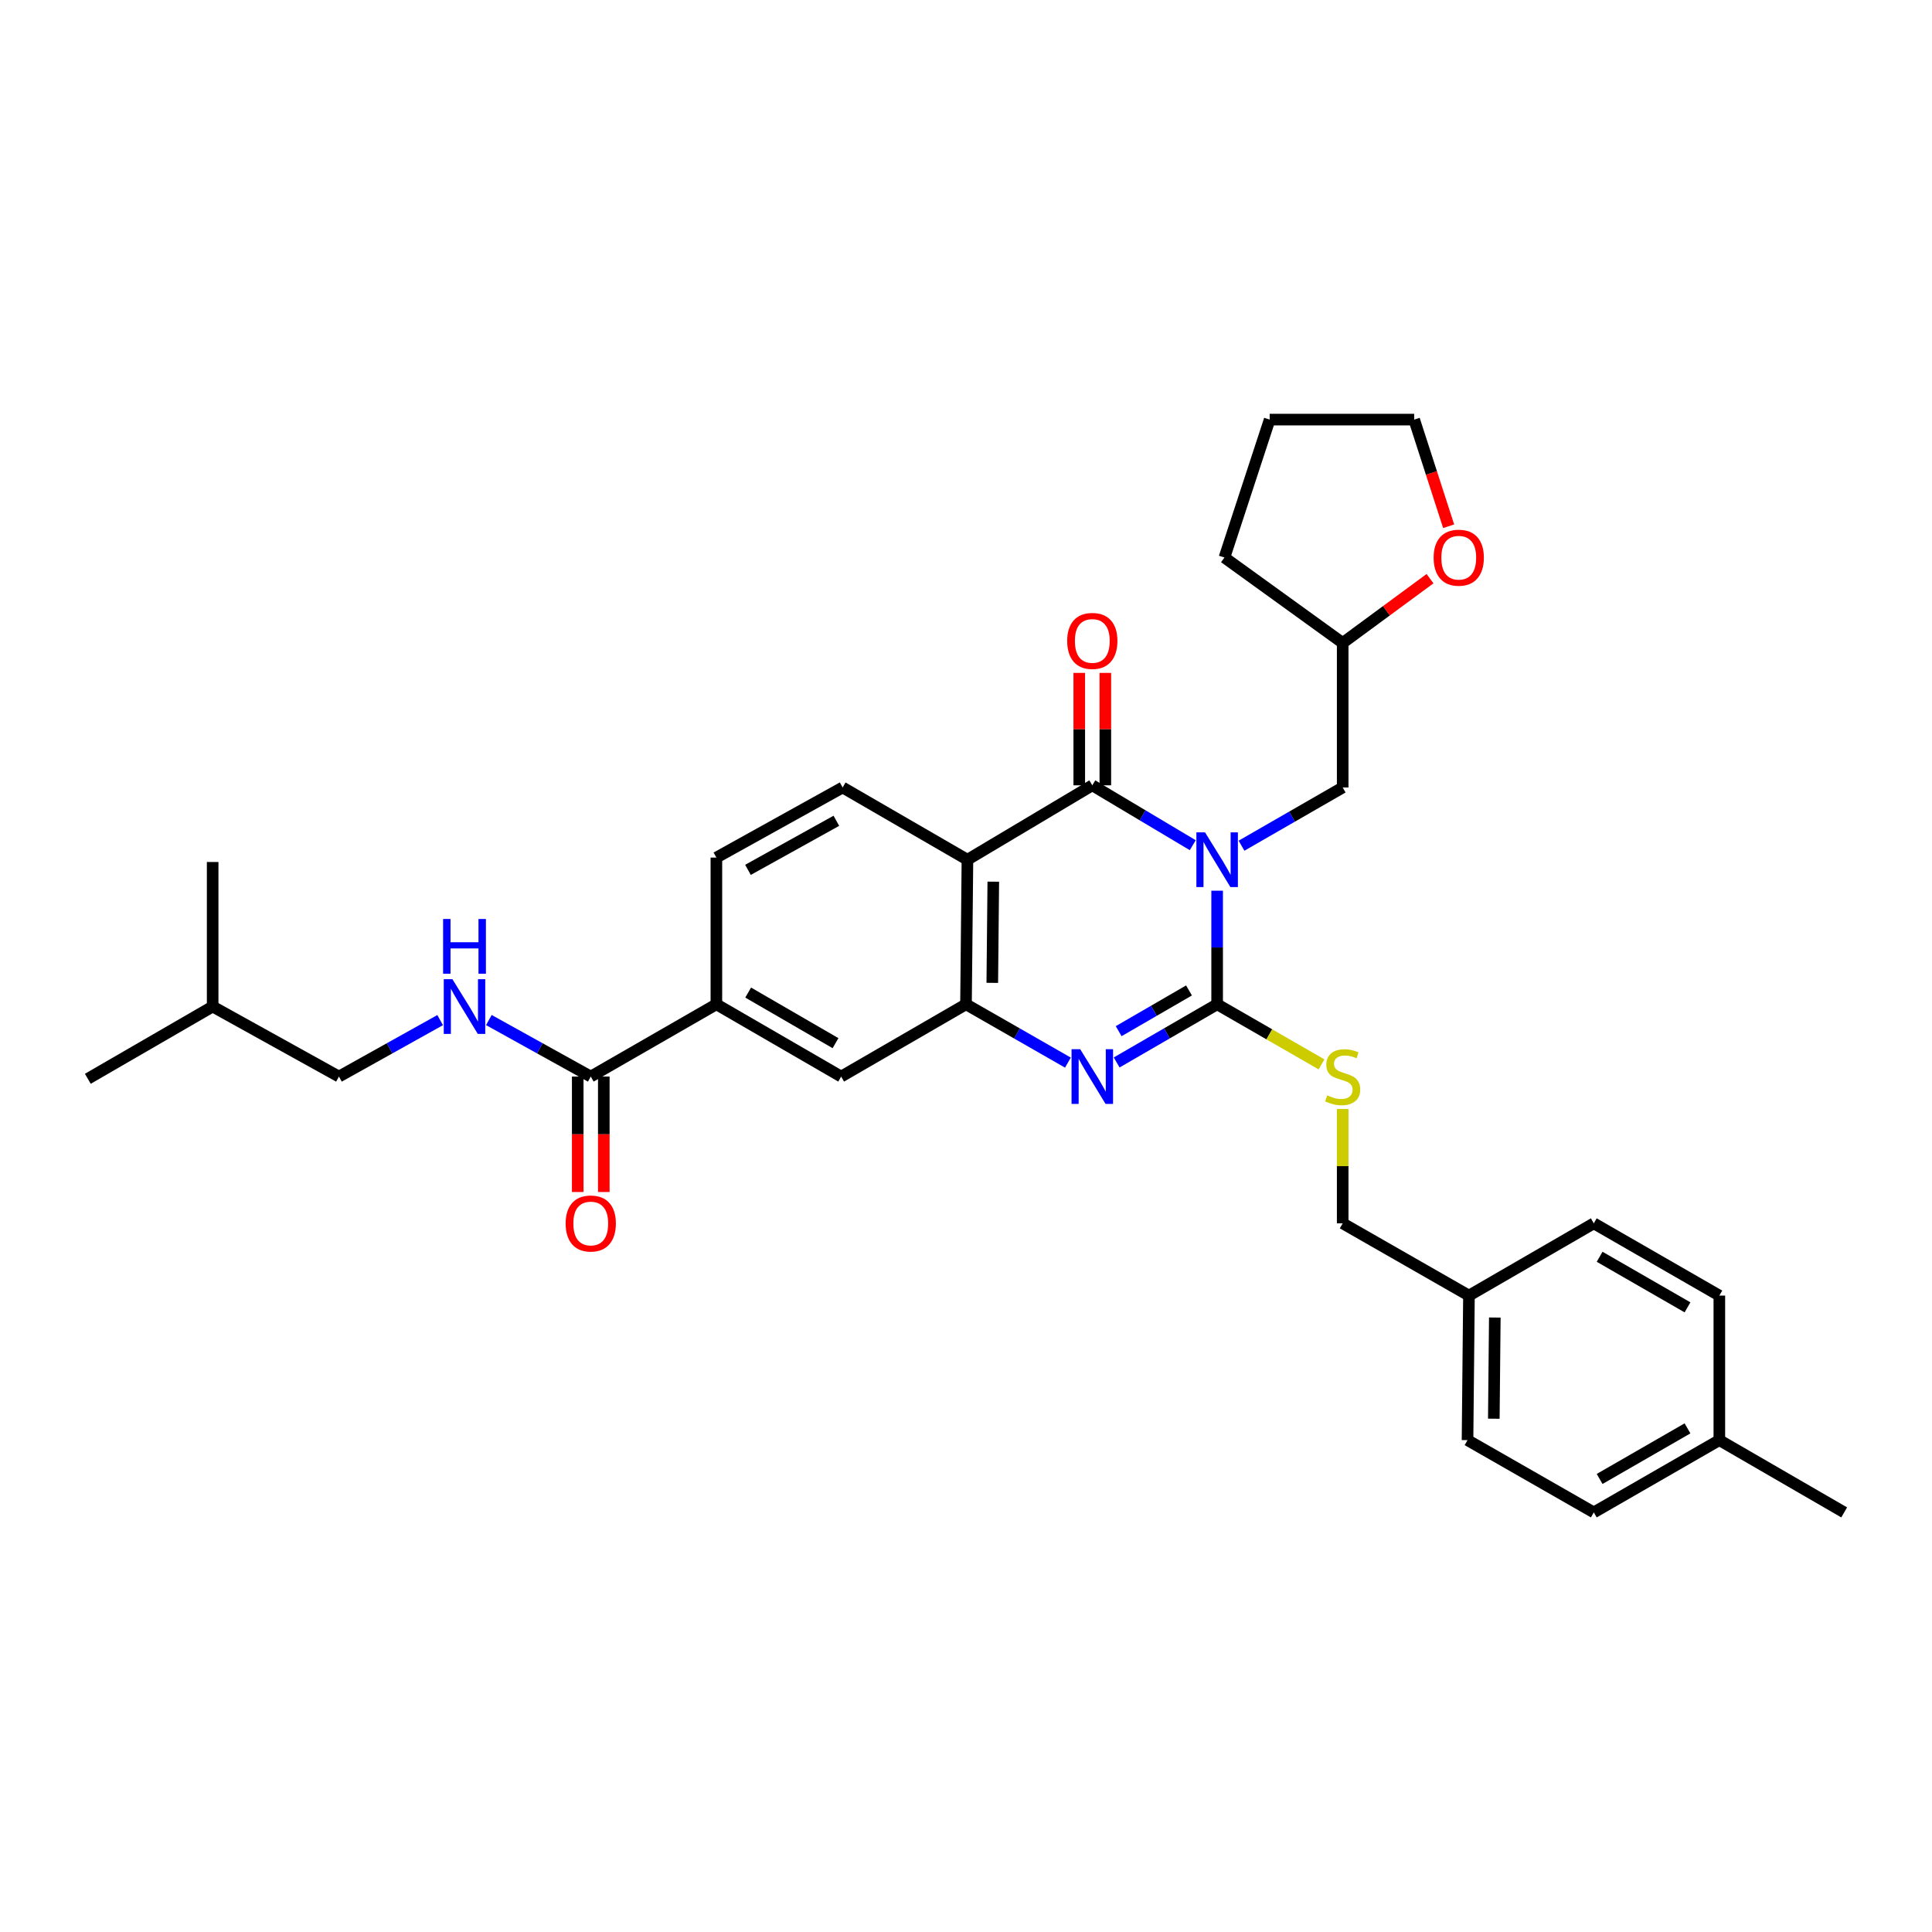 <?xml version='1.0' encoding='iso-8859-1'?>
<svg version='1.1' baseProfile='full'
              xmlns='http://www.w3.org/2000/svg'
                      xmlns:rdkit='http://www.rdkit.org/xml'
                      xmlns:xlink='http://www.w3.org/1999/xlink'
                  xml:space='preserve'
width='1000px' height='1000px' viewBox='0 0 1000 1000'>
<!-- END OF HEADER -->
<rect style='opacity:1.0;fill:#FFFFFF;stroke:none' width='1000' height='1000' x='0' y='0'> </rect>
<path class='bond-0' d='M 629.989,461.027 L 629.989,490.422' style='fill:none;fill-rule:evenodd;stroke:#0000FF;stroke-width:6px;stroke-linecap:butt;stroke-linejoin:miter;stroke-opacity:1' />
<path class='bond-0' d='M 629.989,490.422 L 629.989,519.817' style='fill:none;fill-rule:evenodd;stroke:#000000;stroke-width:6px;stroke-linecap:butt;stroke-linejoin:miter;stroke-opacity:1' />
<path class='bond-1' d='M 617.368,437.473 L 591.371,421.977' style='fill:none;fill-rule:evenodd;stroke:#0000FF;stroke-width:6px;stroke-linecap:butt;stroke-linejoin:miter;stroke-opacity:1' />
<path class='bond-1' d='M 591.371,421.977 L 565.373,406.48' style='fill:none;fill-rule:evenodd;stroke:#000000;stroke-width:6px;stroke-linecap:butt;stroke-linejoin:miter;stroke-opacity:1' />
<path class='bond-10' d='M 642.603,437.736 L 668.788,422.667' style='fill:none;fill-rule:evenodd;stroke:#0000FF;stroke-width:6px;stroke-linecap:butt;stroke-linejoin:miter;stroke-opacity:1' />
<path class='bond-10' d='M 668.788,422.667 L 694.972,407.597' style='fill:none;fill-rule:evenodd;stroke:#000000;stroke-width:6px;stroke-linecap:butt;stroke-linejoin:miter;stroke-opacity:1' />
<path class='bond-2' d='M 629.989,519.817 L 603.984,534.874' style='fill:none;fill-rule:evenodd;stroke:#000000;stroke-width:6px;stroke-linecap:butt;stroke-linejoin:miter;stroke-opacity:1' />
<path class='bond-2' d='M 603.984,534.874 L 577.98,549.931' style='fill:none;fill-rule:evenodd;stroke:#0000FF;stroke-width:6px;stroke-linecap:butt;stroke-linejoin:miter;stroke-opacity:1' />
<path class='bond-2' d='M 615.425,512.654 L 597.222,523.194' style='fill:none;fill-rule:evenodd;stroke:#000000;stroke-width:6px;stroke-linecap:butt;stroke-linejoin:miter;stroke-opacity:1' />
<path class='bond-2' d='M 597.222,523.194 L 579.019,533.734' style='fill:none;fill-rule:evenodd;stroke:#0000FF;stroke-width:6px;stroke-linecap:butt;stroke-linejoin:miter;stroke-opacity:1' />
<path class='bond-6' d='M 629.989,519.817 L 657.003,535.37' style='fill:none;fill-rule:evenodd;stroke:#000000;stroke-width:6px;stroke-linecap:butt;stroke-linejoin:miter;stroke-opacity:1' />
<path class='bond-6' d='M 657.003,535.37 L 684.018,550.923' style='fill:none;fill-rule:evenodd;stroke:#CCCC00;stroke-width:6px;stroke-linecap:butt;stroke-linejoin:miter;stroke-opacity:1' />
<path class='bond-3' d='M 565.373,406.48 L 500.742,444.996' style='fill:none;fill-rule:evenodd;stroke:#000000;stroke-width:6px;stroke-linecap:butt;stroke-linejoin:miter;stroke-opacity:1' />
<path class='bond-12' d='M 572.121,406.48 L 572.121,377.385' style='fill:none;fill-rule:evenodd;stroke:#000000;stroke-width:6px;stroke-linecap:butt;stroke-linejoin:miter;stroke-opacity:1' />
<path class='bond-12' d='M 572.121,377.385 L 572.121,348.29' style='fill:none;fill-rule:evenodd;stroke:#FF0000;stroke-width:6px;stroke-linecap:butt;stroke-linejoin:miter;stroke-opacity:1' />
<path class='bond-12' d='M 558.625,406.48 L 558.625,377.385' style='fill:none;fill-rule:evenodd;stroke:#000000;stroke-width:6px;stroke-linecap:butt;stroke-linejoin:miter;stroke-opacity:1' />
<path class='bond-12' d='M 558.625,377.385 L 558.625,348.29' style='fill:none;fill-rule:evenodd;stroke:#FF0000;stroke-width:6px;stroke-linecap:butt;stroke-linejoin:miter;stroke-opacity:1' />
<path class='bond-32' d='M 552.75,550.006 L 526.375,534.911' style='fill:none;fill-rule:evenodd;stroke:#0000FF;stroke-width:6px;stroke-linecap:butt;stroke-linejoin:miter;stroke-opacity:1' />
<path class='bond-32' d='M 526.375,534.911 L 500,519.817' style='fill:none;fill-rule:evenodd;stroke:#000000;stroke-width:6px;stroke-linecap:butt;stroke-linejoin:miter;stroke-opacity:1' />
<path class='bond-4' d='M 500.742,444.996 L 500,519.817' style='fill:none;fill-rule:evenodd;stroke:#000000;stroke-width:6px;stroke-linecap:butt;stroke-linejoin:miter;stroke-opacity:1' />
<path class='bond-4' d='M 514.126,456.353 L 513.607,508.727' style='fill:none;fill-rule:evenodd;stroke:#000000;stroke-width:6px;stroke-linecap:butt;stroke-linejoin:miter;stroke-opacity:1' />
<path class='bond-8' d='M 500.742,444.996 L 436.149,407.597' style='fill:none;fill-rule:evenodd;stroke:#000000;stroke-width:6px;stroke-linecap:butt;stroke-linejoin:miter;stroke-opacity:1' />
<path class='bond-7' d='M 500,519.817 L 435.384,557.231' style='fill:none;fill-rule:evenodd;stroke:#000000;stroke-width:6px;stroke-linecap:butt;stroke-linejoin:miter;stroke-opacity:1' />
<path class='bond-5' d='M 305.777,557.231 L 370.798,519.817' style='fill:none;fill-rule:evenodd;stroke:#000000;stroke-width:6px;stroke-linecap:butt;stroke-linejoin:miter;stroke-opacity:1' />
<path class='bond-11' d='M 305.777,557.231 L 279.406,542.602' style='fill:none;fill-rule:evenodd;stroke:#000000;stroke-width:6px;stroke-linecap:butt;stroke-linejoin:miter;stroke-opacity:1' />
<path class='bond-11' d='M 279.406,542.602 L 253.035,527.973' style='fill:none;fill-rule:evenodd;stroke:#0000FF;stroke-width:6px;stroke-linecap:butt;stroke-linejoin:miter;stroke-opacity:1' />
<path class='bond-14' d='M 299.029,557.231 L 299.029,587.105' style='fill:none;fill-rule:evenodd;stroke:#000000;stroke-width:6px;stroke-linecap:butt;stroke-linejoin:miter;stroke-opacity:1' />
<path class='bond-14' d='M 299.029,587.105 L 299.029,616.979' style='fill:none;fill-rule:evenodd;stroke:#FF0000;stroke-width:6px;stroke-linecap:butt;stroke-linejoin:miter;stroke-opacity:1' />
<path class='bond-14' d='M 312.525,557.231 L 312.525,587.105' style='fill:none;fill-rule:evenodd;stroke:#000000;stroke-width:6px;stroke-linecap:butt;stroke-linejoin:miter;stroke-opacity:1' />
<path class='bond-14' d='M 312.525,587.105 L 312.525,616.979' style='fill:none;fill-rule:evenodd;stroke:#FF0000;stroke-width:6px;stroke-linecap:butt;stroke-linejoin:miter;stroke-opacity:1' />
<path class='bond-16' d='M 694.972,574.01 L 694.972,603.604' style='fill:none;fill-rule:evenodd;stroke:#CCCC00;stroke-width:6px;stroke-linecap:butt;stroke-linejoin:miter;stroke-opacity:1' />
<path class='bond-16' d='M 694.972,603.604 L 694.972,633.198' style='fill:none;fill-rule:evenodd;stroke:#000000;stroke-width:6px;stroke-linecap:butt;stroke-linejoin:miter;stroke-opacity:1' />
<path class='bond-34' d='M 435.384,557.231 L 370.798,519.817' style='fill:none;fill-rule:evenodd;stroke:#000000;stroke-width:6px;stroke-linecap:butt;stroke-linejoin:miter;stroke-opacity:1' />
<path class='bond-34' d='M 432.461,539.94 L 387.251,513.751' style='fill:none;fill-rule:evenodd;stroke:#000000;stroke-width:6px;stroke-linecap:butt;stroke-linejoin:miter;stroke-opacity:1' />
<path class='bond-13' d='M 436.149,407.597 L 370.798,443.879' style='fill:none;fill-rule:evenodd;stroke:#000000;stroke-width:6px;stroke-linecap:butt;stroke-linejoin:miter;stroke-opacity:1' />
<path class='bond-13' d='M 432.897,424.839 L 387.152,450.236' style='fill:none;fill-rule:evenodd;stroke:#000000;stroke-width:6px;stroke-linecap:butt;stroke-linejoin:miter;stroke-opacity:1' />
<path class='bond-9' d='M 370.798,519.817 L 370.798,443.879' style='fill:none;fill-rule:evenodd;stroke:#000000;stroke-width:6px;stroke-linecap:butt;stroke-linejoin:miter;stroke-opacity:1' />
<path class='bond-17' d='M 694.972,407.597 L 694.972,332.784' style='fill:none;fill-rule:evenodd;stroke:#000000;stroke-width:6px;stroke-linecap:butt;stroke-linejoin:miter;stroke-opacity:1' />
<path class='bond-18' d='M 227.826,528.007 L 201.631,542.619' style='fill:none;fill-rule:evenodd;stroke:#0000FF;stroke-width:6px;stroke-linecap:butt;stroke-linejoin:miter;stroke-opacity:1' />
<path class='bond-18' d='M 201.631,542.619 L 175.436,557.231' style='fill:none;fill-rule:evenodd;stroke:#000000;stroke-width:6px;stroke-linecap:butt;stroke-linejoin:miter;stroke-opacity:1' />
<path class='bond-15' d='M 740.18,299.516 L 717.576,316.15' style='fill:none;fill-rule:evenodd;stroke:#FF0000;stroke-width:6px;stroke-linecap:butt;stroke-linejoin:miter;stroke-opacity:1' />
<path class='bond-15' d='M 717.576,316.15 L 694.972,332.784' style='fill:none;fill-rule:evenodd;stroke:#000000;stroke-width:6px;stroke-linecap:butt;stroke-linejoin:miter;stroke-opacity:1' />
<path class='bond-25' d='M 749.811,272.382 L 740.892,244.783' style='fill:none;fill-rule:evenodd;stroke:#FF0000;stroke-width:6px;stroke-linecap:butt;stroke-linejoin:miter;stroke-opacity:1' />
<path class='bond-25' d='M 740.892,244.783 L 731.974,217.184' style='fill:none;fill-rule:evenodd;stroke:#000000;stroke-width:6px;stroke-linecap:butt;stroke-linejoin:miter;stroke-opacity:1' />
<path class='bond-19' d='M 694.972,633.198 L 760.33,670.597' style='fill:none;fill-rule:evenodd;stroke:#000000;stroke-width:6px;stroke-linecap:butt;stroke-linejoin:miter;stroke-opacity:1' />
<path class='bond-28' d='M 694.972,332.784 L 633.768,288.578' style='fill:none;fill-rule:evenodd;stroke:#000000;stroke-width:6px;stroke-linecap:butt;stroke-linejoin:miter;stroke-opacity:1' />
<path class='bond-26' d='M 175.436,557.231 L 110.07,520.979' style='fill:none;fill-rule:evenodd;stroke:#000000;stroke-width:6px;stroke-linecap:butt;stroke-linejoin:miter;stroke-opacity:1' />
<path class='bond-21' d='M 760.33,670.597 L 824.946,633.198' style='fill:none;fill-rule:evenodd;stroke:#000000;stroke-width:6px;stroke-linecap:butt;stroke-linejoin:miter;stroke-opacity:1' />
<path class='bond-22' d='M 760.33,670.597 L 759.588,745.41' style='fill:none;fill-rule:evenodd;stroke:#000000;stroke-width:6px;stroke-linecap:butt;stroke-linejoin:miter;stroke-opacity:1' />
<path class='bond-22' d='M 773.714,681.953 L 773.195,734.322' style='fill:none;fill-rule:evenodd;stroke:#000000;stroke-width:6px;stroke-linecap:butt;stroke-linejoin:miter;stroke-opacity:1' />
<path class='bond-20' d='M 889.93,745.41 L 824.946,782.816' style='fill:none;fill-rule:evenodd;stroke:#000000;stroke-width:6px;stroke-linecap:butt;stroke-linejoin:miter;stroke-opacity:1' />
<path class='bond-20' d='M 873.449,739.324 L 827.961,765.509' style='fill:none;fill-rule:evenodd;stroke:#000000;stroke-width:6px;stroke-linecap:butt;stroke-linejoin:miter;stroke-opacity:1' />
<path class='bond-27' d='M 889.93,745.41 L 954.545,782.816' style='fill:none;fill-rule:evenodd;stroke:#000000;stroke-width:6px;stroke-linecap:butt;stroke-linejoin:miter;stroke-opacity:1' />
<path class='bond-35' d='M 889.93,745.41 L 889.93,670.597' style='fill:none;fill-rule:evenodd;stroke:#000000;stroke-width:6px;stroke-linecap:butt;stroke-linejoin:miter;stroke-opacity:1' />
<path class='bond-23' d='M 824.946,633.198 L 889.93,670.597' style='fill:none;fill-rule:evenodd;stroke:#000000;stroke-width:6px;stroke-linecap:butt;stroke-linejoin:miter;stroke-opacity:1' />
<path class='bond-23' d='M 827.962,650.505 L 873.45,676.684' style='fill:none;fill-rule:evenodd;stroke:#000000;stroke-width:6px;stroke-linecap:butt;stroke-linejoin:miter;stroke-opacity:1' />
<path class='bond-24' d='M 759.588,745.41 L 824.946,782.816' style='fill:none;fill-rule:evenodd;stroke:#000000;stroke-width:6px;stroke-linecap:butt;stroke-linejoin:miter;stroke-opacity:1' />
<path class='bond-33' d='M 731.974,217.184 L 657.176,217.184' style='fill:none;fill-rule:evenodd;stroke:#000000;stroke-width:6px;stroke-linecap:butt;stroke-linejoin:miter;stroke-opacity:1' />
<path class='bond-29' d='M 110.07,520.979 L 45.455,558.378' style='fill:none;fill-rule:evenodd;stroke:#000000;stroke-width:6px;stroke-linecap:butt;stroke-linejoin:miter;stroke-opacity:1' />
<path class='bond-30' d='M 110.07,520.979 L 110.07,446.166' style='fill:none;fill-rule:evenodd;stroke:#000000;stroke-width:6px;stroke-linecap:butt;stroke-linejoin:miter;stroke-opacity:1' />
<path class='bond-31' d='M 633.768,288.578 L 657.176,217.184' style='fill:none;fill-rule:evenodd;stroke:#000000;stroke-width:6px;stroke-linecap:butt;stroke-linejoin:miter;stroke-opacity:1' />
<path  class='atom-0' d='M 623.729 430.836
L 633.009 445.836
Q 633.929 447.316, 635.409 449.996
Q 636.889 452.676, 636.969 452.836
L 636.969 430.836
L 640.729 430.836
L 640.729 459.156
L 636.849 459.156
L 626.889 442.756
Q 625.729 440.836, 624.489 438.636
Q 623.289 436.436, 622.929 435.756
L 622.929 459.156
L 619.249 459.156
L 619.249 430.836
L 623.729 430.836
' fill='#0000FF'/>
<path  class='atom-3' d='M 559.113 543.071
L 568.393 558.071
Q 569.313 559.551, 570.793 562.231
Q 572.273 564.911, 572.353 565.071
L 572.353 543.071
L 576.113 543.071
L 576.113 571.391
L 572.233 571.391
L 562.273 554.991
Q 561.113 553.071, 559.873 550.871
Q 558.673 548.671, 558.313 547.991
L 558.313 571.391
L 554.633 571.391
L 554.633 543.071
L 559.113 543.071
' fill='#0000FF'/>
<path  class='atom-7' d='M 686.972 566.951
Q 687.292 567.071, 688.612 567.631
Q 689.932 568.191, 691.372 568.551
Q 692.852 568.871, 694.292 568.871
Q 696.972 568.871, 698.532 567.591
Q 700.092 566.271, 700.092 563.991
Q 700.092 562.431, 699.292 561.471
Q 698.532 560.511, 697.332 559.991
Q 696.132 559.471, 694.132 558.871
Q 691.612 558.111, 690.092 557.391
Q 688.612 556.671, 687.532 555.151
Q 686.492 553.631, 686.492 551.071
Q 686.492 547.511, 688.892 545.311
Q 691.332 543.111, 696.132 543.111
Q 699.412 543.111, 703.132 544.671
L 702.212 547.751
Q 698.812 546.351, 696.252 546.351
Q 693.492 546.351, 691.972 547.511
Q 690.452 548.631, 690.492 550.591
Q 690.492 552.111, 691.252 553.031
Q 692.052 553.951, 693.172 554.471
Q 694.332 554.991, 696.252 555.591
Q 698.812 556.391, 700.332 557.191
Q 701.852 557.991, 702.932 559.631
Q 704.052 561.231, 704.052 563.991
Q 704.052 567.911, 701.412 570.031
Q 698.812 572.111, 694.452 572.111
Q 691.932 572.111, 690.012 571.551
Q 688.132 571.031, 685.892 570.111
L 686.972 566.951
' fill='#CCCC00'/>
<path  class='atom-12' d='M 234.167 506.819
L 243.447 521.819
Q 244.367 523.299, 245.847 525.979
Q 247.327 528.659, 247.407 528.819
L 247.407 506.819
L 251.167 506.819
L 251.167 535.139
L 247.287 535.139
L 237.327 518.739
Q 236.167 516.819, 234.927 514.619
Q 233.727 512.419, 233.367 511.739
L 233.367 535.139
L 229.687 535.139
L 229.687 506.819
L 234.167 506.819
' fill='#0000FF'/>
<path  class='atom-12' d='M 229.347 475.667
L 233.187 475.667
L 233.187 487.707
L 247.667 487.707
L 247.667 475.667
L 251.507 475.667
L 251.507 503.987
L 247.667 503.987
L 247.667 490.907
L 233.187 490.907
L 233.187 503.987
L 229.347 503.987
L 229.347 475.667
' fill='#0000FF'/>
<path  class='atom-13' d='M 552.373 331.74
Q 552.373 324.94, 555.733 321.14
Q 559.093 317.34, 565.373 317.34
Q 571.653 317.34, 575.013 321.14
Q 578.373 324.94, 578.373 331.74
Q 578.373 338.62, 574.973 342.54
Q 571.573 346.42, 565.373 346.42
Q 559.133 346.42, 555.733 342.54
Q 552.373 338.66, 552.373 331.74
M 565.373 343.22
Q 569.693 343.22, 572.013 340.34
Q 574.373 337.42, 574.373 331.74
Q 574.373 326.18, 572.013 323.38
Q 569.693 320.54, 565.373 320.54
Q 561.053 320.54, 558.693 323.34
Q 556.373 326.14, 556.373 331.74
Q 556.373 337.46, 558.693 340.34
Q 561.053 343.22, 565.373 343.22
' fill='#FF0000'/>
<path  class='atom-15' d='M 292.777 633.278
Q 292.777 626.478, 296.137 622.678
Q 299.497 618.878, 305.777 618.878
Q 312.057 618.878, 315.417 622.678
Q 318.777 626.478, 318.777 633.278
Q 318.777 640.158, 315.377 644.078
Q 311.977 647.958, 305.777 647.958
Q 299.537 647.958, 296.137 644.078
Q 292.777 640.198, 292.777 633.278
M 305.777 644.758
Q 310.097 644.758, 312.417 641.878
Q 314.777 638.958, 314.777 633.278
Q 314.777 627.718, 312.417 624.918
Q 310.097 622.078, 305.777 622.078
Q 301.457 622.078, 299.097 624.878
Q 296.777 627.678, 296.777 633.278
Q 296.777 638.998, 299.097 641.878
Q 301.457 644.758, 305.777 644.758
' fill='#FF0000'/>
<path  class='atom-16' d='M 742.045 288.658
Q 742.045 281.858, 745.405 278.058
Q 748.765 274.258, 755.045 274.258
Q 761.325 274.258, 764.685 278.058
Q 768.045 281.858, 768.045 288.658
Q 768.045 295.538, 764.645 299.458
Q 761.245 303.338, 755.045 303.338
Q 748.805 303.338, 745.405 299.458
Q 742.045 295.578, 742.045 288.658
M 755.045 300.138
Q 759.365 300.138, 761.685 297.258
Q 764.045 294.338, 764.045 288.658
Q 764.045 283.098, 761.685 280.298
Q 759.365 277.458, 755.045 277.458
Q 750.725 277.458, 748.365 280.258
Q 746.045 283.058, 746.045 288.658
Q 746.045 294.378, 748.365 297.258
Q 750.725 300.138, 755.045 300.138
' fill='#FF0000'/>
</svg>
